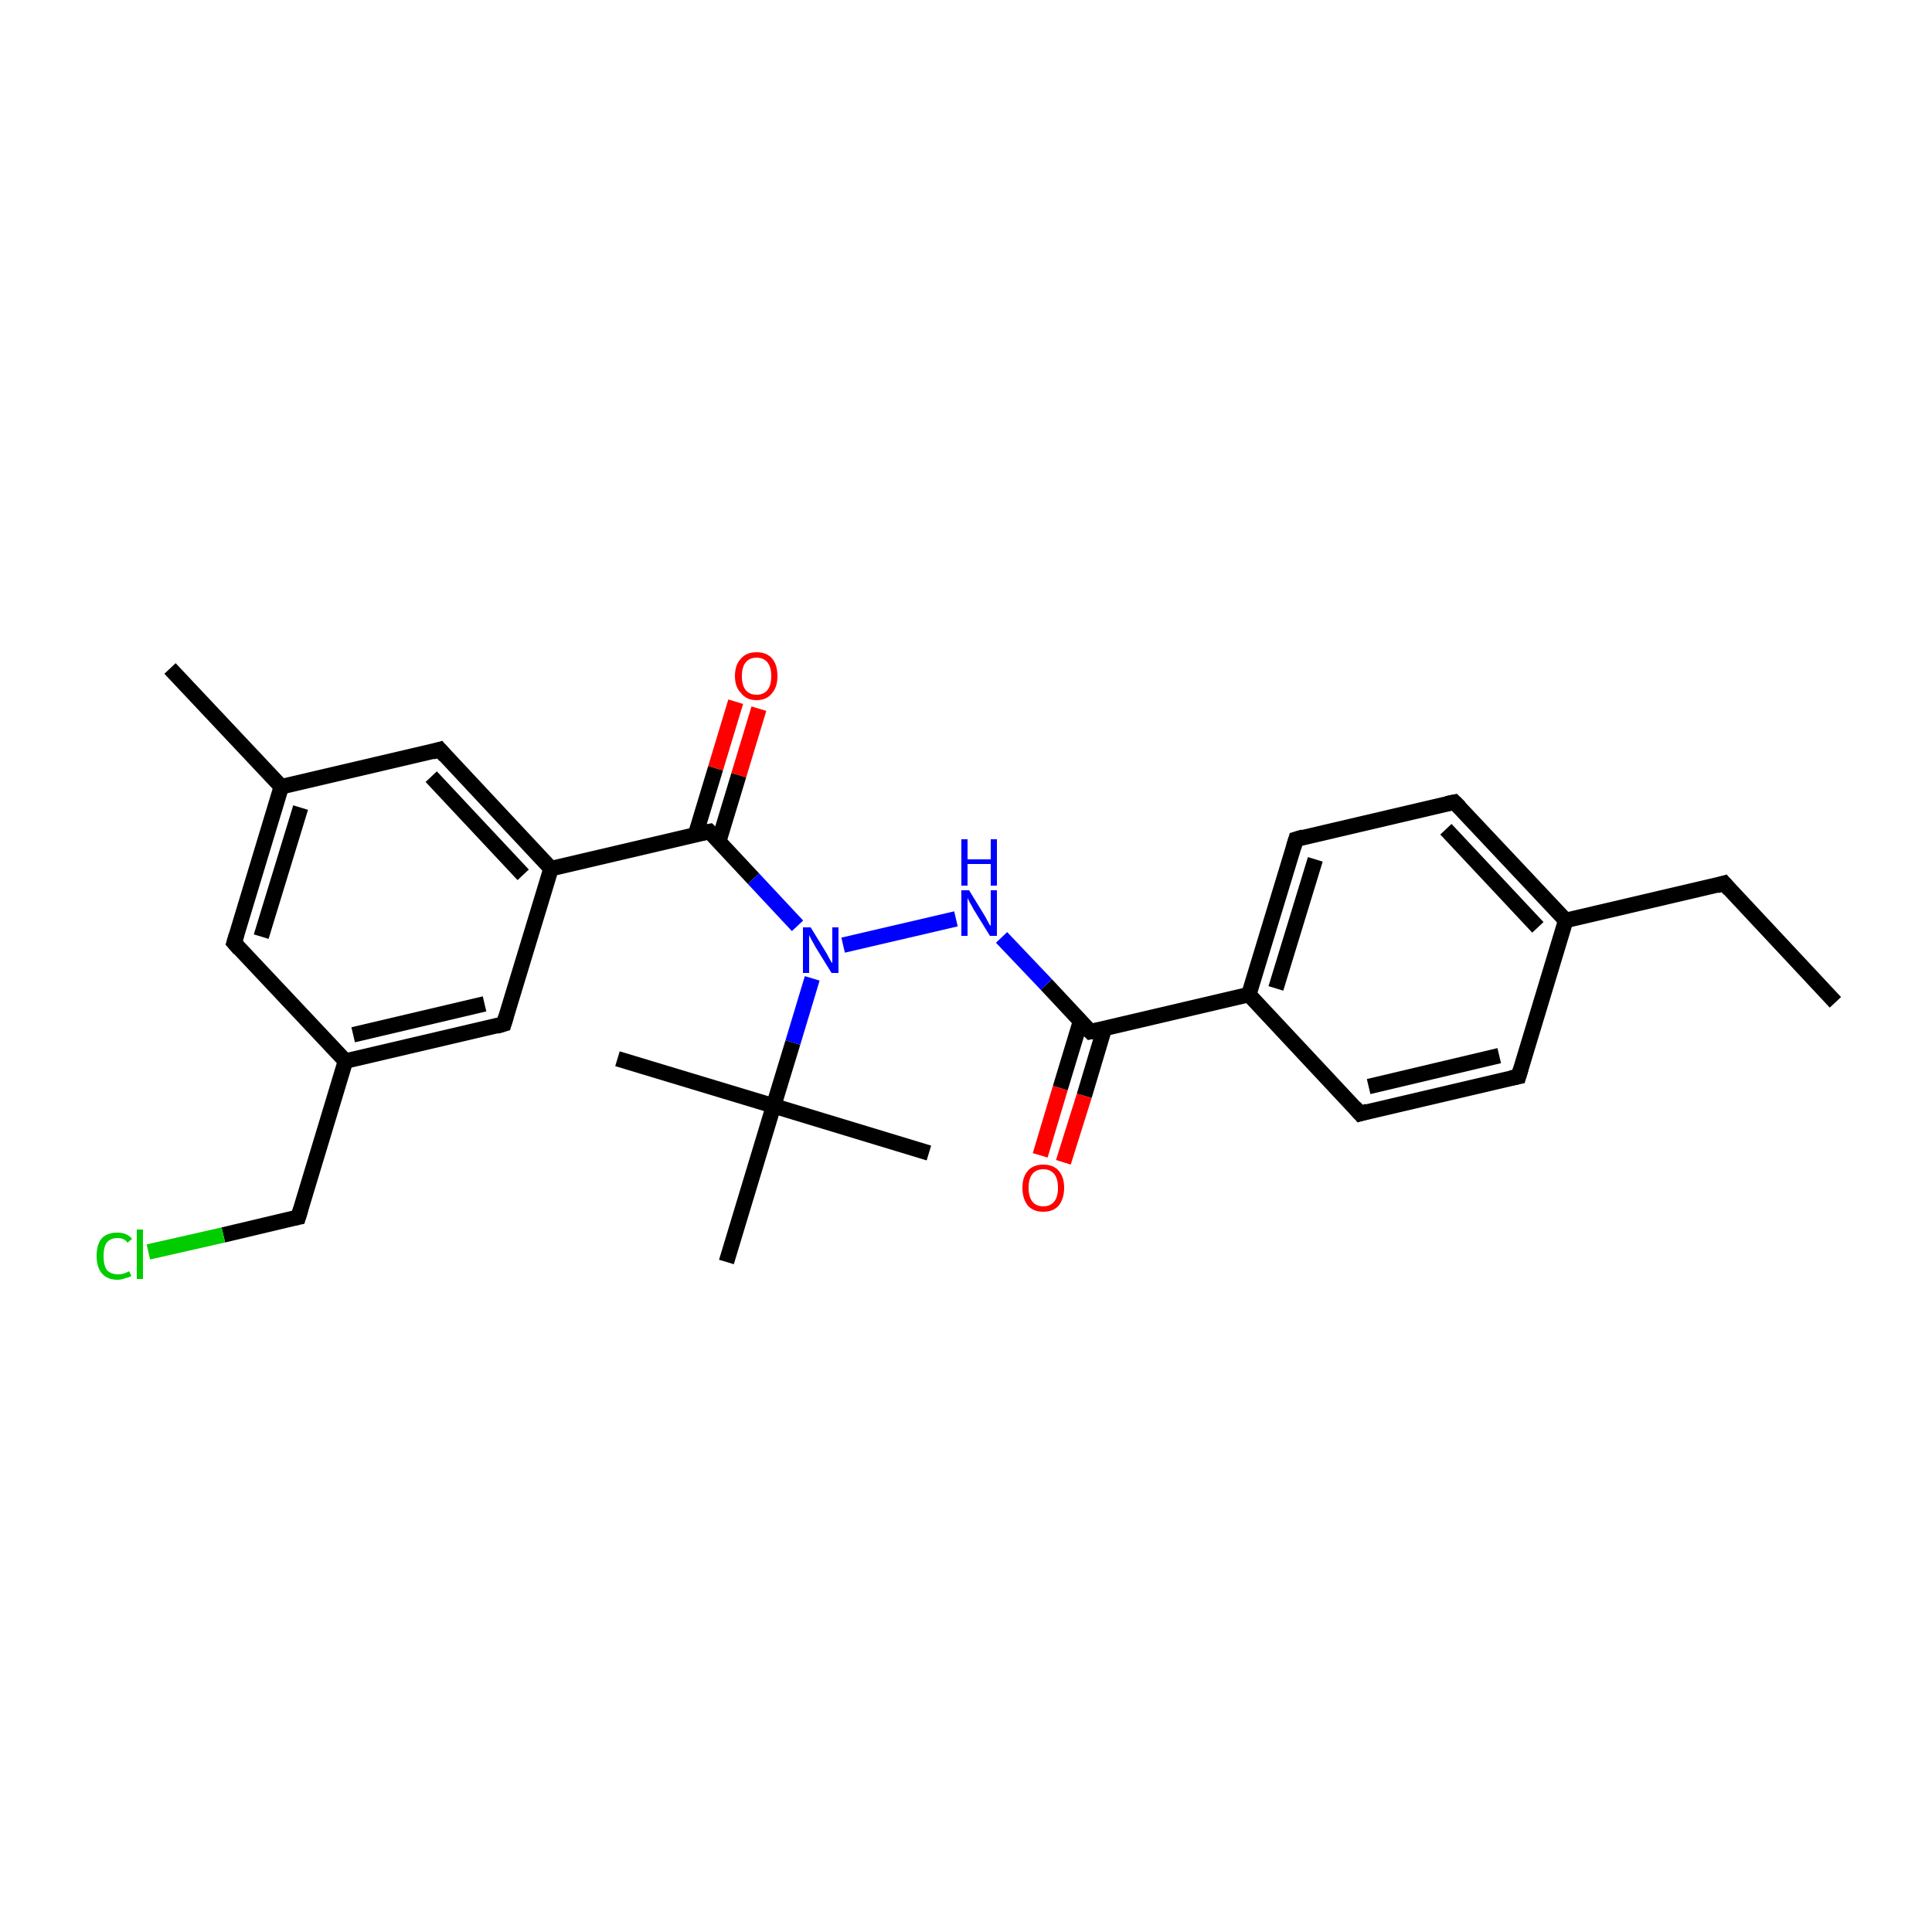 <?xml version='1.0' encoding='iso-8859-1'?>
<svg version='1.1' baseProfile='full'
              xmlns='http://www.w3.org/2000/svg'
                      xmlns:rdkit='http://www.rdkit.org/xml'
                      xmlns:xlink='http://www.w3.org/1999/xlink'
                  xml:space='preserve'
width='250px' height='250px' viewBox='0 0 250 250'>
<!-- END OF HEADER -->
<rect style='opacity:1.0;fill:#FFFFFF;stroke:none' width='250.0' height='250.0' x='0.0' y='0.0'> </rect>
<path class='bond-0 atom-0 atom-5' d='M 237.5,129.7 L 223.1,114.3' style='fill:none;fill-rule:evenodd;stroke:#000000;stroke-width:2.0px;stroke-linecap:butt;stroke-linejoin:miter;stroke-opacity:1' />
<path class='bond-1 atom-1 atom-14' d='M 22.0,86.5 L 36.4,101.8' style='fill:none;fill-rule:evenodd;stroke:#000000;stroke-width:2.0px;stroke-linecap:butt;stroke-linejoin:miter;stroke-opacity:1' />
<path class='bond-2 atom-2 atom-21' d='M 79.9,137.0 L 100.1,143.1' style='fill:none;fill-rule:evenodd;stroke:#000000;stroke-width:2.0px;stroke-linecap:butt;stroke-linejoin:miter;stroke-opacity:1' />
<path class='bond-3 atom-3 atom-21' d='M 120.2,149.2 L 100.1,143.1' style='fill:none;fill-rule:evenodd;stroke:#000000;stroke-width:2.0px;stroke-linecap:butt;stroke-linejoin:miter;stroke-opacity:1' />
<path class='bond-4 atom-4 atom-21' d='M 94.0,163.3 L 100.1,143.1' style='fill:none;fill-rule:evenodd;stroke:#000000;stroke-width:2.0px;stroke-linecap:butt;stroke-linejoin:miter;stroke-opacity:1' />
<path class='bond-5 atom-5 atom-15' d='M 223.1,114.3 L 202.6,119.1' style='fill:none;fill-rule:evenodd;stroke:#000000;stroke-width:2.0px;stroke-linecap:butt;stroke-linejoin:miter;stroke-opacity:1' />
<path class='bond-6 atom-6 atom-8' d='M 196.5,139.3 L 176.0,144.1' style='fill:none;fill-rule:evenodd;stroke:#000000;stroke-width:2.0px;stroke-linecap:butt;stroke-linejoin:miter;stroke-opacity:1' />
<path class='bond-6 atom-6 atom-8' d='M 194.0,136.6 L 177.1,140.6' style='fill:none;fill-rule:evenodd;stroke:#000000;stroke-width:2.0px;stroke-linecap:butt;stroke-linejoin:miter;stroke-opacity:1' />
<path class='bond-7 atom-6 atom-15' d='M 196.5,139.3 L 202.6,119.1' style='fill:none;fill-rule:evenodd;stroke:#000000;stroke-width:2.0px;stroke-linecap:butt;stroke-linejoin:miter;stroke-opacity:1' />
<path class='bond-8 atom-7 atom-9' d='M 188.2,103.8 L 167.7,108.6' style='fill:none;fill-rule:evenodd;stroke:#000000;stroke-width:2.0px;stroke-linecap:butt;stroke-linejoin:miter;stroke-opacity:1' />
<path class='bond-9 atom-7 atom-15' d='M 188.2,103.8 L 202.6,119.1' style='fill:none;fill-rule:evenodd;stroke:#000000;stroke-width:2.0px;stroke-linecap:butt;stroke-linejoin:miter;stroke-opacity:1' />
<path class='bond-9 atom-7 atom-15' d='M 187.1,107.3 L 199.0,120.0' style='fill:none;fill-rule:evenodd;stroke:#000000;stroke-width:2.0px;stroke-linecap:butt;stroke-linejoin:miter;stroke-opacity:1' />
<path class='bond-10 atom-8 atom-17' d='M 176.0,144.1 L 161.6,128.7' style='fill:none;fill-rule:evenodd;stroke:#000000;stroke-width:2.0px;stroke-linecap:butt;stroke-linejoin:miter;stroke-opacity:1' />
<path class='bond-11 atom-9 atom-17' d='M 167.7,108.6 L 161.6,128.7' style='fill:none;fill-rule:evenodd;stroke:#000000;stroke-width:2.0px;stroke-linecap:butt;stroke-linejoin:miter;stroke-opacity:1' />
<path class='bond-11 atom-9 atom-17' d='M 170.2,111.2 L 165.1,127.9' style='fill:none;fill-rule:evenodd;stroke:#000000;stroke-width:2.0px;stroke-linecap:butt;stroke-linejoin:miter;stroke-opacity:1' />
<path class='bond-12 atom-10 atom-14' d='M 30.3,122.0 L 36.4,101.8' style='fill:none;fill-rule:evenodd;stroke:#000000;stroke-width:2.0px;stroke-linecap:butt;stroke-linejoin:miter;stroke-opacity:1' />
<path class='bond-12 atom-10 atom-14' d='M 33.8,121.2 L 38.9,104.5' style='fill:none;fill-rule:evenodd;stroke:#000000;stroke-width:2.0px;stroke-linecap:butt;stroke-linejoin:miter;stroke-opacity:1' />
<path class='bond-13 atom-10 atom-16' d='M 30.3,122.0 L 44.7,137.3' style='fill:none;fill-rule:evenodd;stroke:#000000;stroke-width:2.0px;stroke-linecap:butt;stroke-linejoin:miter;stroke-opacity:1' />
<path class='bond-14 atom-11 atom-14' d='M 56.9,97.0 L 36.4,101.8' style='fill:none;fill-rule:evenodd;stroke:#000000;stroke-width:2.0px;stroke-linecap:butt;stroke-linejoin:miter;stroke-opacity:1' />
<path class='bond-15 atom-11 atom-18' d='M 56.9,97.0 L 71.3,112.4' style='fill:none;fill-rule:evenodd;stroke:#000000;stroke-width:2.0px;stroke-linecap:butt;stroke-linejoin:miter;stroke-opacity:1' />
<path class='bond-15 atom-11 atom-18' d='M 55.8,100.5 L 67.7,113.2' style='fill:none;fill-rule:evenodd;stroke:#000000;stroke-width:2.0px;stroke-linecap:butt;stroke-linejoin:miter;stroke-opacity:1' />
<path class='bond-16 atom-12 atom-16' d='M 65.2,132.5 L 44.7,137.3' style='fill:none;fill-rule:evenodd;stroke:#000000;stroke-width:2.0px;stroke-linecap:butt;stroke-linejoin:miter;stroke-opacity:1' />
<path class='bond-16 atom-12 atom-16' d='M 62.7,129.9 L 45.7,133.9' style='fill:none;fill-rule:evenodd;stroke:#000000;stroke-width:2.0px;stroke-linecap:butt;stroke-linejoin:miter;stroke-opacity:1' />
<path class='bond-17 atom-12 atom-18' d='M 65.2,132.5 L 71.3,112.4' style='fill:none;fill-rule:evenodd;stroke:#000000;stroke-width:2.0px;stroke-linecap:butt;stroke-linejoin:miter;stroke-opacity:1' />
<path class='bond-18 atom-13 atom-16' d='M 38.6,157.5 L 44.7,137.3' style='fill:none;fill-rule:evenodd;stroke:#000000;stroke-width:2.0px;stroke-linecap:butt;stroke-linejoin:miter;stroke-opacity:1' />
<path class='bond-19 atom-13 atom-22' d='M 38.6,157.5 L 28.9,159.8' style='fill:none;fill-rule:evenodd;stroke:#000000;stroke-width:2.0px;stroke-linecap:butt;stroke-linejoin:miter;stroke-opacity:1' />
<path class='bond-19 atom-13 atom-22' d='M 28.9,159.8 L 19.2,162.0' style='fill:none;fill-rule:evenodd;stroke:#00CC00;stroke-width:2.0px;stroke-linecap:butt;stroke-linejoin:miter;stroke-opacity:1' />
<path class='bond-20 atom-17 atom-19' d='M 161.6,128.7 L 141.1,133.5' style='fill:none;fill-rule:evenodd;stroke:#000000;stroke-width:2.0px;stroke-linecap:butt;stroke-linejoin:miter;stroke-opacity:1' />
<path class='bond-21 atom-18 atom-20' d='M 71.3,112.4 L 91.8,107.6' style='fill:none;fill-rule:evenodd;stroke:#000000;stroke-width:2.0px;stroke-linecap:butt;stroke-linejoin:miter;stroke-opacity:1' />
<path class='bond-22 atom-19 atom-23' d='M 141.1,133.5 L 135.4,127.4' style='fill:none;fill-rule:evenodd;stroke:#000000;stroke-width:2.0px;stroke-linecap:butt;stroke-linejoin:miter;stroke-opacity:1' />
<path class='bond-22 atom-19 atom-23' d='M 135.4,127.4 L 129.6,121.3' style='fill:none;fill-rule:evenodd;stroke:#0000FF;stroke-width:2.0px;stroke-linecap:butt;stroke-linejoin:miter;stroke-opacity:1' />
<path class='bond-23 atom-19 atom-25' d='M 139.8,132.2 L 137.2,140.8' style='fill:none;fill-rule:evenodd;stroke:#000000;stroke-width:2.0px;stroke-linecap:butt;stroke-linejoin:miter;stroke-opacity:1' />
<path class='bond-23 atom-19 atom-25' d='M 137.2,140.8 L 134.6,149.5' style='fill:none;fill-rule:evenodd;stroke:#FF0000;stroke-width:2.0px;stroke-linecap:butt;stroke-linejoin:miter;stroke-opacity:1' />
<path class='bond-23 atom-19 atom-25' d='M 142.9,133.1 L 140.3,141.8' style='fill:none;fill-rule:evenodd;stroke:#000000;stroke-width:2.0px;stroke-linecap:butt;stroke-linejoin:miter;stroke-opacity:1' />
<path class='bond-23 atom-19 atom-25' d='M 140.3,141.8 L 137.6,150.4' style='fill:none;fill-rule:evenodd;stroke:#FF0000;stroke-width:2.0px;stroke-linecap:butt;stroke-linejoin:miter;stroke-opacity:1' />
<path class='bond-24 atom-20 atom-24' d='M 91.8,107.6 L 97.5,113.7' style='fill:none;fill-rule:evenodd;stroke:#000000;stroke-width:2.0px;stroke-linecap:butt;stroke-linejoin:miter;stroke-opacity:1' />
<path class='bond-24 atom-20 atom-24' d='M 97.5,113.7 L 103.2,119.8' style='fill:none;fill-rule:evenodd;stroke:#0000FF;stroke-width:2.0px;stroke-linecap:butt;stroke-linejoin:miter;stroke-opacity:1' />
<path class='bond-25 atom-20 atom-26' d='M 93.0,108.9 L 95.6,100.3' style='fill:none;fill-rule:evenodd;stroke:#000000;stroke-width:2.0px;stroke-linecap:butt;stroke-linejoin:miter;stroke-opacity:1' />
<path class='bond-25 atom-20 atom-26' d='M 95.6,100.3 L 98.2,91.7' style='fill:none;fill-rule:evenodd;stroke:#FF0000;stroke-width:2.0px;stroke-linecap:butt;stroke-linejoin:miter;stroke-opacity:1' />
<path class='bond-25 atom-20 atom-26' d='M 90.0,108.0 L 92.6,99.4' style='fill:none;fill-rule:evenodd;stroke:#000000;stroke-width:2.0px;stroke-linecap:butt;stroke-linejoin:miter;stroke-opacity:1' />
<path class='bond-25 atom-20 atom-26' d='M 92.6,99.4 L 95.2,90.8' style='fill:none;fill-rule:evenodd;stroke:#FF0000;stroke-width:2.0px;stroke-linecap:butt;stroke-linejoin:miter;stroke-opacity:1' />
<path class='bond-26 atom-21 atom-24' d='M 100.1,143.1 L 102.6,134.9' style='fill:none;fill-rule:evenodd;stroke:#000000;stroke-width:2.0px;stroke-linecap:butt;stroke-linejoin:miter;stroke-opacity:1' />
<path class='bond-26 atom-21 atom-24' d='M 102.6,134.9 L 105.1,126.6' style='fill:none;fill-rule:evenodd;stroke:#0000FF;stroke-width:2.0px;stroke-linecap:butt;stroke-linejoin:miter;stroke-opacity:1' />
<path class='bond-27 atom-23 atom-24' d='M 123.7,118.9 L 109.1,122.3' style='fill:none;fill-rule:evenodd;stroke:#0000FF;stroke-width:2.0px;stroke-linecap:butt;stroke-linejoin:miter;stroke-opacity:1' />
<path d='M 223.8,115.1 L 223.1,114.3 L 222.1,114.6' style='fill:none;stroke:#000000;stroke-width:2.0px;stroke-linecap:butt;stroke-linejoin:miter;stroke-opacity:1;' />
<path d='M 195.5,139.5 L 196.5,139.3 L 196.8,138.3' style='fill:none;stroke:#000000;stroke-width:2.0px;stroke-linecap:butt;stroke-linejoin:miter;stroke-opacity:1;' />
<path d='M 187.2,104.0 L 188.2,103.8 L 188.9,104.5' style='fill:none;stroke:#000000;stroke-width:2.0px;stroke-linecap:butt;stroke-linejoin:miter;stroke-opacity:1;' />
<path d='M 177.0,143.8 L 176.0,144.1 L 175.3,143.3' style='fill:none;stroke:#000000;stroke-width:2.0px;stroke-linecap:butt;stroke-linejoin:miter;stroke-opacity:1;' />
<path d='M 168.7,108.3 L 167.7,108.6 L 167.4,109.6' style='fill:none;stroke:#000000;stroke-width:2.0px;stroke-linecap:butt;stroke-linejoin:miter;stroke-opacity:1;' />
<path d='M 30.6,121.0 L 30.3,122.0 L 31.0,122.8' style='fill:none;stroke:#000000;stroke-width:2.0px;stroke-linecap:butt;stroke-linejoin:miter;stroke-opacity:1;' />
<path d='M 55.9,97.3 L 56.9,97.0 L 57.6,97.8' style='fill:none;stroke:#000000;stroke-width:2.0px;stroke-linecap:butt;stroke-linejoin:miter;stroke-opacity:1;' />
<path d='M 64.2,132.8 L 65.2,132.5 L 65.5,131.5' style='fill:none;stroke:#000000;stroke-width:2.0px;stroke-linecap:butt;stroke-linejoin:miter;stroke-opacity:1;' />
<path d='M 38.9,156.5 L 38.6,157.5 L 38.1,157.6' style='fill:none;stroke:#000000;stroke-width:2.0px;stroke-linecap:butt;stroke-linejoin:miter;stroke-opacity:1;' />
<path d='M 142.1,133.3 L 141.1,133.5 L 140.8,133.2' style='fill:none;stroke:#000000;stroke-width:2.0px;stroke-linecap:butt;stroke-linejoin:miter;stroke-opacity:1;' />
<path d='M 90.8,107.8 L 91.8,107.6 L 92.1,107.9' style='fill:none;stroke:#000000;stroke-width:2.0px;stroke-linecap:butt;stroke-linejoin:miter;stroke-opacity:1;' />
<path class='atom-22' d='M 12.5 162.5
Q 12.5 161.0, 13.2 160.2
Q 13.9 159.5, 15.2 159.5
Q 16.4 159.5, 17.1 160.3
L 16.5 160.8
Q 16.1 160.2, 15.2 160.2
Q 14.3 160.2, 13.8 160.8
Q 13.4 161.4, 13.4 162.5
Q 13.4 163.7, 13.8 164.3
Q 14.3 164.9, 15.3 164.9
Q 16.0 164.9, 16.7 164.5
L 17.0 165.1
Q 16.7 165.3, 16.2 165.4
Q 15.7 165.6, 15.2 165.6
Q 13.9 165.6, 13.2 164.8
Q 12.5 164.0, 12.5 162.5
' fill='#00CC00'/>
<path class='atom-22' d='M 17.7 159.1
L 18.5 159.1
L 18.5 165.5
L 17.7 165.5
L 17.7 159.1
' fill='#00CC00'/>
<path class='atom-23' d='M 125.4 115.2
L 127.3 118.3
Q 127.5 118.6, 127.8 119.2
Q 128.1 119.8, 128.2 119.8
L 128.2 115.2
L 129.0 115.2
L 129.0 121.1
L 128.1 121.1
L 126.0 117.7
Q 125.8 117.3, 125.5 116.8
Q 125.3 116.4, 125.2 116.2
L 125.2 121.1
L 124.4 121.1
L 124.4 115.2
L 125.4 115.2
' fill='#0000FF'/>
<path class='atom-23' d='M 124.4 108.6
L 125.2 108.6
L 125.2 111.2
L 128.2 111.2
L 128.2 108.6
L 129.0 108.6
L 129.0 114.6
L 128.2 114.6
L 128.2 111.8
L 125.2 111.8
L 125.2 114.6
L 124.4 114.6
L 124.4 108.6
' fill='#0000FF'/>
<path class='atom-24' d='M 104.9 120.0
L 106.8 123.1
Q 107.0 123.4, 107.3 124.0
Q 107.6 124.6, 107.7 124.6
L 107.7 120.0
L 108.5 120.0
L 108.5 125.9
L 107.6 125.9
L 105.5 122.5
Q 105.3 122.1, 105.0 121.6
Q 104.8 121.2, 104.7 121.0
L 104.7 125.9
L 103.9 125.9
L 103.9 120.0
L 104.9 120.0
' fill='#0000FF'/>
<path class='atom-25' d='M 132.3 153.7
Q 132.3 152.3, 133.0 151.5
Q 133.7 150.7, 135.0 150.7
Q 136.3 150.7, 137.0 151.5
Q 137.7 152.3, 137.7 153.7
Q 137.7 155.1, 137.0 156.0
Q 136.3 156.8, 135.0 156.8
Q 133.7 156.8, 133.0 156.0
Q 132.3 155.1, 132.3 153.7
M 135.0 156.1
Q 135.9 156.1, 136.4 155.5
Q 136.9 154.9, 136.9 153.7
Q 136.9 152.5, 136.4 151.9
Q 135.9 151.3, 135.0 151.3
Q 134.1 151.3, 133.6 151.9
Q 133.1 152.5, 133.1 153.7
Q 133.1 154.9, 133.6 155.5
Q 134.1 156.1, 135.0 156.1
' fill='#FF0000'/>
<path class='atom-26' d='M 95.1 87.5
Q 95.1 86.0, 95.9 85.2
Q 96.6 84.4, 97.9 84.4
Q 99.2 84.4, 99.9 85.2
Q 100.6 86.0, 100.6 87.5
Q 100.6 88.9, 99.9 89.7
Q 99.2 90.6, 97.9 90.6
Q 96.6 90.6, 95.9 89.7
Q 95.1 88.9, 95.1 87.5
M 97.9 89.9
Q 98.8 89.9, 99.3 89.3
Q 99.8 88.7, 99.8 87.5
Q 99.8 86.3, 99.3 85.7
Q 98.8 85.1, 97.9 85.1
Q 97.0 85.1, 96.5 85.7
Q 96.0 86.3, 96.0 87.5
Q 96.0 88.7, 96.5 89.3
Q 97.0 89.9, 97.9 89.9
' fill='#FF0000'/>
</svg>
